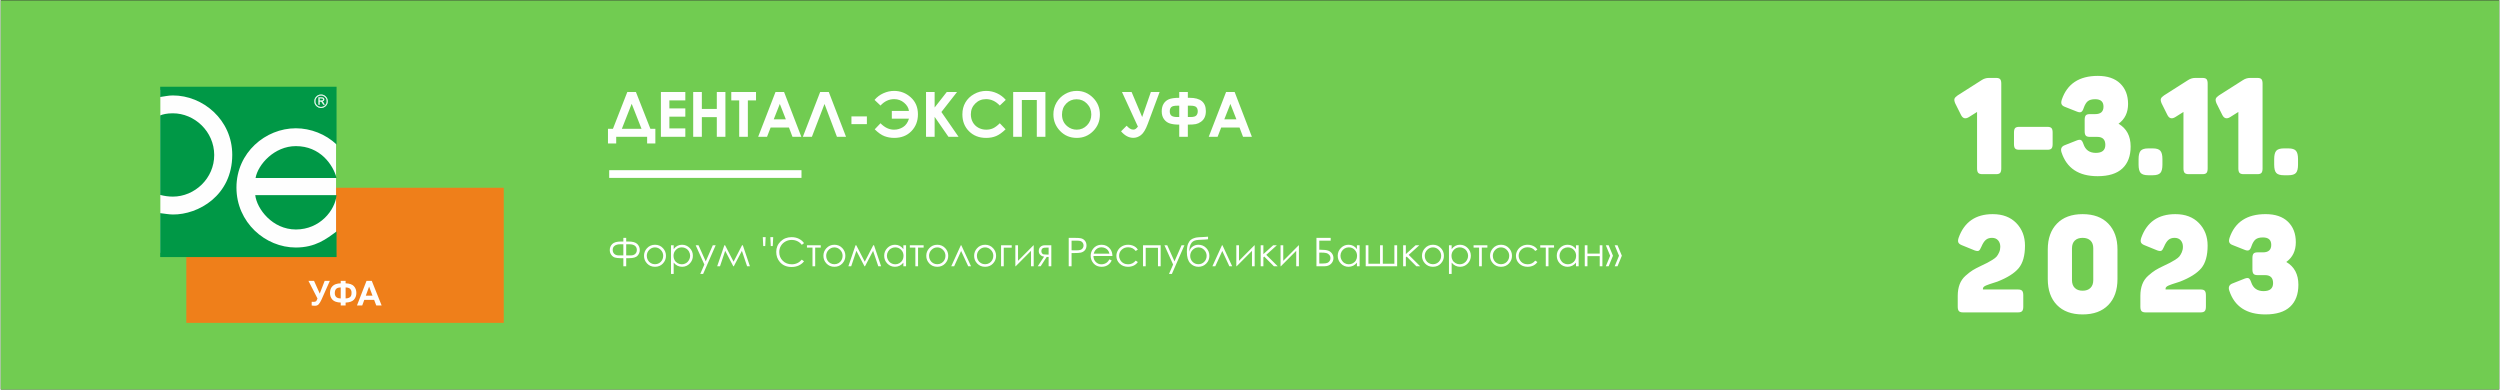 <?xml version="1.0" encoding="UTF-8"?> <!-- Creator: CorelDRAW --> <svg xmlns="http://www.w3.org/2000/svg" xmlns:xlink="http://www.w3.org/1999/xlink" xmlns:xodm="http://www.corel.com/coreldraw/odm/2003" xml:space="preserve" width="1919px" height="299px" style="shape-rendering:geometricPrecision; text-rendering:geometricPrecision; image-rendering:optimizeQuality; fill-rule:evenodd; clip-rule:evenodd" viewBox="0 0 1919 299.17"><rect x="0" y="0" width="1919" height="299.17" fill="#333333" stroke="none"/> <defs> <style type="text/css"> <![CDATA[ .str0 {stroke:#FEFEFE;stroke-width:0.26;stroke-miterlimit:22.926} .fil4 {fill:#009846} .fil0 {fill:#71CC51} .fil2 {fill:#EF7F1A} .fil3 {fill:#FEFEFE} .fil1 {fill:white} .fil5 {fill:#FEFEFE;fill-rule:nonzero} .fil6 {fill:white;fill-rule:nonzero} ]]> </style> </defs> <g id="Слой_x0020_1">  <polygon class="fil0" points="-0.03,0.31 1918.97,0.31 1918.97,299.48 -0.03,299.48 "></polygon> <polygon class="fil1" points="467.34,130.71 615.03,130.71 615.03,136.63 467.34,136.63 "></polygon> <polygon class="fil2" points="386.36,247.98 142.55,247.98 142.55,144.2 386.36,144.2 "></polygon> <polygon class="fil3" points="122.61,69.06 257.55,69.06 257.55,194.16 122.61,194.16 "></polygon> <path class="fil4" d="M195.48 149.86c1.26,10.63 13.22,26.39 31.21,26.39 18.52,0 30.11,-14.74 31.27,-26.39l-62.48 0 0 0 0 0zm0.25 -13.15c1.87,-10.43 14.48,-24.49 30.96,-24.49 18.52,0 28.49,14.06 31.27,24.49l-62.23 0 0 0 0 0zm-73.23 -48.07c1.96,-0.82 5.13,-1.62 9.68,-1.62 16.67,-0.02 31.76,13.97 31.8,32 0.05,17.92 -14.93,31.99 -31.8,31.99 -3.25,0 -6.74,-0.51 -9.68,-1.31l0 -61.06 0 0zm0 -14.15l0 -7.85 135.46 0 0 44.41c-8.27,-8.07 -20.04,-12.52 -31.27,-12.53 -23.24,-0.02 -45.64,18.65 -45.63,45.57 0.01,26.62 22.08,46.04 45.63,46.01 15.09,-0.02 23.52,-6.62 31.27,-12.38l0 19.69 -135.46 0 0 -33.71c3.23,0.34 6.43,1 9.68,1.04 19.54,0.19 45.57,-14.48 45.65,-45.72 0.05,-26.96 -22.5,-45.77 -45.65,-45.72 -3.55,0 -6.45,0.79 -9.68,1.19l0 0z"></path> <path class="fil3 str0" d="M251.07 77.76c0,1.39 -0.5,2.6 -1.47,3.56 -0.99,0.99 -2.17,1.49 -3.56,1.49 -1.38,0 -2.58,-0.5 -3.57,-1.49 -0.98,-0.96 -1.48,-2.16 -1.48,-3.56 0,-1.39 0.5,-2.58 1.48,-3.55 0.99,-0.99 2.19,-1.49 3.57,-1.49 1.39,0 2.57,0.5 3.56,1.49 0.97,0.97 1.47,2.16 1.47,3.55zm-0.57 0c0,-1.23 -0.42,-2.28 -1.29,-3.15 -0.89,-0.89 -1.94,-1.32 -3.18,-1.32 -1.24,0 -2.29,0.43 -3.16,1.32 -0.89,0.87 -1.31,1.92 -1.31,3.15 0,1.24 0.42,2.3 1.31,3.16 0.87,0.9 1.92,1.32 3.16,1.32 1.24,0 2.29,-0.42 3.18,-1.32 0.87,-0.86 1.29,-1.92 1.29,-3.16zm-6.35 -2.89l2.12 0c0.76,0 1.31,0.15 1.64,0.42 0.34,0.29 0.5,0.64 0.5,1.05 0,0.43 -0.17,0.81 -0.51,1.11 -0.25,0.21 -0.62,0.36 -1.11,0.43 0.23,0.11 0.38,0.19 0.46,0.27 0.1,0.09 0.24,0.25 0.43,0.51 0.17,0.26 0.33,0.48 0.42,0.66l0.57 0.98 -0.87 0 -0.54 -0.9c-0.4,-0.68 -0.72,-1.11 -0.92,-1.25 -0.21,-0.14 -0.55,-0.19 -1.02,-0.19l-0.45 0 0 2.34 -0.72 0 0 -5.42 0 -0.01 0 0zm0.72 0.57l0 1.9 0.67 0c0.78,0 1.26,-0.05 1.52,-0.11 0.18,-0.06 0.33,-0.15 0.45,-0.31 0.11,-0.17 0.16,-0.35 0.16,-0.51 0,-0.26 -0.09,-0.48 -0.28,-0.67 -0.21,-0.19 -0.69,-0.3 -1.51,-0.3l-1.01 0 0 0 0 0z"></path> <path class="fil5" d="M236.35 215.72l4.3 0 4.39 9.77 3.77 -9.77 3.98 0 -6.39 14.36c-0.7,1.54 -1.4,2.73 -2.12,3.55 -0.73,0.8 -1.65,1.21 -2.8,1.21 -1.12,0 -2,-0.08 -2.64,-0.22l0 -2.84c0.55,0.04 1.04,0.05 1.47,0.05 0.88,0 1.51,-0.16 1.9,-0.48 0.37,-0.33 0.74,-1.02 1.09,-2.09l-6.95 -13.54 0 0zm28.55 16.67l0 2.21 -3.75 0 0 -2.21c-3.01,-0.11 -5.14,-0.86 -6.38,-2.23 -1.25,-1.38 -1.87,-3.11 -1.87,-5.18 0,-2.18 0.65,-3.92 1.95,-5.24 1.29,-1.32 3.4,-2.04 6.3,-2.14l0 -1.88 3.75 0 0 1.88c2.99,0.1 5.12,0.84 6.37,2.2 1.25,1.37 1.88,3.1 1.88,5.19 0,2.08 -0.63,3.8 -1.87,5.18 -1.25,1.36 -3.37,2.11 -6.38,2.22l0 0zm0 -3.19c0.99,0 1.86,-0.17 2.57,-0.5 0.72,-0.34 1.23,-0.78 1.54,-1.35 0.31,-0.56 0.45,-1.39 0.45,-2.48 0,-2.72 -1.52,-4.09 -4.56,-4.09l0 8.42 0 0zm-3.75 0l0 -8.42c-1.6,0 -2.76,0.36 -3.48,1.07 -0.72,0.72 -1.08,1.8 -1.08,3.26 0,2.71 1.52,4.09 4.56,4.09zm31.41 5.4l-4.12 0 -1.64 -4.3 -7.56 0 -1.57 4.3 -4.05 0 7.33 -18.88 4.04 0 7.57 18.88zm-7 -7.49l-2.62 -6.99 -2.54 6.99 5.16 0z"></path> <path class="fil5" d="M481.25 70.67l6.62 0 11.1 28.25 3.82 0 0 11.25 -6.32 0 0 -5.12 -23.75 0 0 5.12 -6.32 0 0 -11.25 3.82 0 11.03 -28.25zm3.37 9.04l-7.55 19.21 15.1 0 -7.55 -19.21zm22.43 -9.04l18.76 0 0 6.42 -12.25 0 0 6.17 12.25 0 0 6.32 -12.25 0 0 9.05 12.25 0 0 6.42 -18.76 0 0 -34.38zm24.8 0l6.65 0 0 12.98 11.49 0 0 -12.98 6.61 0 0 34.38 -6.61 0 0 -15.08 -11.49 0 0 15.08 -6.65 0 0 -34.38zm29.26 0l19 0 0 6.46 -6.27 0 0 27.92 -6.65 0 0 -27.92 -6.08 0 0 -6.46zm33.96 0l6.59 0 13.23 34.38 -6.8 0 -2.68 -7.09 -14.09 0 -2.75 7.09 -6.81 0 13.31 -34.38zm3.31 9.14l-4.66 11.83 9.29 0 -4.63 -11.83zm43.87 25.24l-9.54 -25.2 -9.68 25.2 -6.94 0 13.28 -34.38 6.64 0 13.23 34.38 -6.99 0zm11.14 -15.66l11.87 0 0 5.94 -11.87 0 0 -5.94zm22.33 5.27l-4.44 4.66c2.68,2.65 5.19,4.41 7.53,5.28 2.34,0.87 4.81,1.31 7.42,1.31 5.47,0 9.88,-1.73 13.22,-5.18 3.34,-3.45 5.02,-7.76 5.02,-12.93 0,-5.39 -1.84,-9.73 -5.5,-13.04 -3.66,-3.3 -7.95,-4.95 -12.84,-4.95 -2.77,0 -5.5,0.6 -8.18,1.8 -2.69,1.2 -4.96,2.91 -6.81,5.12l4.58 4.33c3.03,-3.29 6.54,-4.93 10.51,-4.93 2.89,0 5.43,0.92 7.6,2.75 2.18,1.83 3.42,3.93 3.74,6.3l-13.16 0 0 5.98 13.16 0c-0.9,2.95 -2.4,5.09 -4.52,6.43 -2.11,1.33 -4.43,2 -6.93,2 -3.75,0 -7.22,-1.65 -10.4,-4.93zm34.96 -23.99l6.61 0 0 11.89 9.3 -11.89 7.9 0 -12.01 15.35 13.17 19.03 -7.76 0 -10.6 -15.32 0 15.32 -6.61 0 0 -34.38zm61.24 6.03l-4.58 4.36c-3.12,-3.29 -6.63,-4.93 -10.53,-4.93 -3.29,0 -6.06,1.12 -8.31,3.37 -2.26,2.24 -3.39,5 -3.39,8.29 0,2.29 0.51,4.32 1.5,6.09 1,1.78 2.41,3.18 4.23,4.19 1.83,1.02 3.86,1.52 6.09,1.52 1.9,0 3.64,-0.35 5.21,-1.06 1.58,-0.71 3.31,-2.01 5.2,-3.87l4.44 4.64c-2.54,2.48 -4.94,4.21 -7.2,5.16 -2.25,0.97 -4.84,1.45 -7.74,1.45 -5.34,0 -9.72,-1.69 -13.13,-5.09 -3.41,-3.38 -5.11,-7.73 -5.11,-13.02 0,-3.43 0.78,-6.47 2.33,-9.13 1.55,-2.67 3.77,-4.81 6.67,-6.43 2.88,-1.62 6,-2.43 9.34,-2.43 2.83,0 5.56,0.6 8.19,1.8 2.63,1.19 4.9,2.89 6.79,5.09zm5.69 -6.03l24.76 0 0 34.38 -6.61 0 0 -28.25 -11.49 0 0 28.25 -6.66 0 0 -34.38zm48.82 -0.86c4.86,0 9.04,1.76 12.54,5.28 3.5,3.52 5.25,7.81 5.25,12.87 0,5.02 -1.73,9.27 -5.18,12.74 -3.45,3.47 -7.64,5.21 -12.56,5.21 -5.16,0 -9.45,-1.79 -12.86,-5.36 -3.41,-3.56 -5.12,-7.8 -5.12,-12.71 0,-3.28 0.8,-6.3 2.39,-9.06 1.58,-2.75 3.77,-4.94 6.55,-6.55 2.78,-1.61 5.78,-2.42 8.99,-2.42zm-0.1 6.42c-3.16,0 -5.83,1.1 -7.98,3.31 -2.17,2.21 -3.24,5.02 -3.24,8.44 0,3.8 1.35,6.8 4.08,9.01 2.11,1.74 4.53,2.6 7.26,2.6 3.09,0 5.73,-1.13 7.9,-3.37 2.17,-2.24 3.26,-5 3.26,-8.29 0,-3.27 -1.09,-6.04 -3.29,-8.31 -2.18,-2.26 -4.85,-3.39 -7.99,-3.39zm47.08 21.03l-12.22 -26.59 7.38 0 8.11 19.21 6.67 -19.21 6.73 0 -9.16 24.63c-1.57,4.19 -3.29,7 -5.13,8.43 -1.85,1.42 -3.82,2.13 -5.91,2.13 -3.41,0 -6.55,-1.67 -9.41,-5l4.3 -4.31c1.71,1.99 3.4,2.99 5.07,2.99 0.74,0 1.36,-0.18 1.84,-0.53 0.49,-0.36 1.06,-0.94 1.73,-1.75zm38.35 -26.59l0 4.45 1.45 0c8.26,0 12.39,3.4 12.39,10.2 0,1.93 -0.33,3.57 -0.98,4.92 -0.64,1.34 -1.59,2.45 -2.85,3.33 -1.25,0.89 -2.54,1.46 -3.87,1.73 -1.34,0.27 -3.38,0.41 -6.14,0.41l0 9.34 -6.61 0 0 -9.34c-2.89,0 -5.26,-0.29 -7.11,-0.86 -1.86,-0.58 -3.37,-1.67 -4.56,-3.28 -1.19,-1.61 -1.78,-3.63 -1.78,-6.06 0,-2.29 0.48,-4.22 1.43,-5.79 0.96,-1.57 2.3,-2.73 4.04,-3.48 1.74,-0.74 4.41,-1.12 7.98,-1.12l0 -4.45 6.61 0zm-6.61 10.49l-1.52 0c-2.31,0 -3.84,0.36 -4.6,1.1 -0.77,0.74 -1.15,1.81 -1.15,3.22 0,1.65 0.46,2.8 1.39,3.44 0.94,0.63 2.3,0.95 4.1,0.95l1.78 0 0 -8.71zm6.61 0l0 8.71 2.15 0c2.21,0 3.67,-0.41 4.38,-1.23 0.72,-0.82 1.08,-1.89 1.08,-3.21 0,-1.35 -0.37,-2.4 -1.13,-3.15 -0.76,-0.75 -2.28,-1.12 -4.57,-1.12l-1.91 0zm29.36 -10.49l6.59 0 13.23 34.38 -6.8 0 -2.68 -7.09 -14.1 0 -2.74 7.09 -6.81 0 13.31 -34.38zm3.31 9.14l-4.66 11.83 9.29 0 -4.63 -11.83z"></path> <path class="fil6" d="M1532.56 59.85c1.5,0 2.54,0.33 3.1,0.99 0.56,0.66 0.85,1.79 0.85,3.39l0 65.16c0,1.59 -0.29,2.72 -0.85,3.38 -0.56,0.66 -1.6,0.99 -3.1,0.99l-10.61 0c-1.5,0 -2.55,-0.33 -3.15,-0.99 -0.59,-0.66 -0.89,-1.79 -0.89,-3.38l0 -43.41 -6.29 3.96c-2.69,1.66 -4.73,1.07 -6.1,-1.77l-4.42 -8.85c-0.63,-1.53 -0.8,-2.69 -0.52,-3.49 0.29,-0.8 1.08,-1.65 2.4,-2.55l18.31 -11.66c1.75,-1.18 3.63,-1.77 5.64,-1.77l5.63 0zm39.44 37.58c1.44,0 2.46,0.31 3.05,0.94 0.6,0.62 0.9,1.77 0.9,3.43l0 8.85c0,1.67 -0.3,2.81 -0.9,3.44 -0.59,0.62 -1.61,0.93 -3.05,0.93l-21.78 0c-1.44,0 -2.46,-0.31 -3.06,-0.93 -0.59,-0.63 -0.89,-1.77 -0.89,-3.44l0 -8.85c0,-1.66 0.3,-2.81 0.89,-3.43 0.6,-0.63 1.62,-0.94 3.06,-0.94l21.78 0zm55.83 -33.31c4.04,3.89 6.06,9.13 6.06,15.72 0,6.59 -2.44,11.66 -7.33,15.2 6.2,3.61 9.3,9.43 9.3,17.48 0,7.29 -2.11,12.91 -6.34,16.87 -4.22,3.95 -10.56,5.93 -19.01,5.93 -14.47,0 -23.7,-6.07 -27.71,-18.22 -0.94,-2.77 -0.09,-4.65 2.54,-5.62l9.2 -3.64c1.44,-0.56 2.5,-0.64 3.19,-0.26 0.69,0.38 1.32,1.4 1.88,3.07 1.5,4.51 4.67,6.77 9.49,6.77 4.88,0 7.32,-2.05 7.32,-6.15 0,-4.09 -2.07,-6.14 -6.2,-6.14l-5.72 0c-1.51,0 -2.54,-0.33 -3.1,-0.99 -0.57,-0.65 -0.85,-1.78 -0.85,-3.38l0 -8.64c0,-1.66 0.28,-2.83 0.85,-3.49 0.56,-0.65 1.59,-0.98 3.1,-0.98l4.13 0c4.25,0 6.38,-1.91 6.38,-5.73 0,-3.82 -2.13,-5.72 -6.38,-5.72 -2.51,0 -4.39,0.5 -5.64,1.51 -1.25,1 -2.31,2.75 -3.19,5.25 -0.5,1.6 -1.13,2.6 -1.88,3.02 -0.75,0.42 -1.81,0.35 -3.19,-0.21l-9.2 -3.64c-1.38,-0.49 -2.27,-1.16 -2.68,-2.03 -0.41,-0.87 -0.36,-2.06 0.14,-3.59 4.13,-12.15 13.37,-18.22 27.7,-18.22 7.39,0 13.1,1.95 17.14,5.83zm25.12 49.86c2.76,0 4.67,0.61 5.73,1.82 1.07,1.22 1.6,3.35 1.6,6.4l0 4.27c0,3.06 -0.53,5.17 -1.6,6.35 -1.06,1.18 -2.97,1.77 -5.73,1.77l-3.57 0c-2.81,0 -4.75,-0.59 -5.82,-1.77 -1.06,-1.18 -1.6,-3.29 -1.6,-6.35l0 -4.27c0,-3.05 0.54,-5.18 1.6,-6.4 1.07,-1.21 3.01,-1.82 5.82,-1.82l3.57 0zm38.13 -54.13c1.5,0 2.53,0.33 3.1,0.99 0.56,0.66 0.84,1.79 0.84,3.39l0 65.16c0,1.59 -0.28,2.72 -0.84,3.38 -0.57,0.66 -1.6,0.99 -3.1,0.99l-10.61 0c-1.51,0 -2.55,-0.33 -3.15,-0.99 -0.59,-0.66 -0.89,-1.79 -0.89,-3.38l0 -43.41 -6.29 3.96c-2.69,1.66 -4.73,1.07 -6.11,-1.77l-4.41 -8.85c-0.63,-1.53 -0.8,-2.69 -0.52,-3.49 0.28,-0.8 1.08,-1.65 2.4,-2.55l18.31 -11.66c1.75,-1.18 3.63,-1.77 5.63,-1.77l5.64 0zm42.16 0c1.51,0 2.54,0.33 3.1,0.99 0.57,0.66 0.85,1.79 0.85,3.39l0 65.16c0,1.59 -0.28,2.72 -0.85,3.38 -0.56,0.66 -1.59,0.99 -3.1,0.99l-10.61 0c-1.5,0 -2.55,-0.33 -3.14,-0.99 -0.6,-0.66 -0.9,-1.79 -0.9,-3.38l0 -43.41 -6.29 3.96c-2.69,1.66 -4.72,1.07 -6.1,-1.77l-4.42 -8.85c-0.62,-1.53 -0.79,-2.69 -0.51,-3.49 0.28,-0.8 1.08,-1.65 2.39,-2.55l18.31 -11.66c1.76,-1.18 3.64,-1.77 5.64,-1.77l5.63 0zm23.86 54.13c2.75,0 4.66,0.61 5.72,1.82 1.07,1.22 1.6,3.35 1.6,6.4l0 4.27c0,3.06 -0.53,5.17 -1.6,6.35 -1.06,1.18 -2.97,1.77 -5.72,1.77l-3.57 0c-2.82,0 -4.76,-0.59 -5.82,-1.77 -1.07,-1.18 -1.6,-3.29 -1.6,-6.35l0 -4.27c0,-3.05 0.53,-5.18 1.6,-6.4 1.06,-1.21 3,-1.82 5.82,-1.82l3.57 0zm-253.37 68.7c4.32,-12.14 13.05,-18.21 26.2,-18.21 7.64,0 13.68,2.29 18.13,6.87 4.44,4.58 6.66,10.34 6.66,17.28 0,7.7 -1.62,13.49 -4.88,17.38 -3.26,3.88 -8.7,7.32 -16.34,10.3 -0.81,0.28 -1.83,0.61 -3.05,0.99 -1.22,0.38 -2.24,0.71 -3.05,0.99 -0.82,0.28 -1.65,0.59 -2.49,0.94 -0.85,0.35 -1.47,0.73 -1.88,1.14 -0.41,0.42 -0.61,0.87 -0.61,1.36l0 0.62 26.95 0c1.5,0 2.55,0.33 3.15,0.99 0.59,0.66 0.89,1.82 0.89,3.49l0 8.74c0,1.6 -0.3,2.72 -0.89,3.38 -0.6,0.66 -1.65,0.99 -3.15,0.99l-42.26 0c-1.5,0 -2.55,-0.33 -3.14,-0.99 -0.6,-0.66 -0.9,-1.78 -0.9,-3.38l0 -8.33c0,-3.33 0.49,-6.28 1.46,-8.84 0.97,-2.57 2.49,-4.78 4.55,-6.61 2.07,-1.84 3.92,-3.27 5.54,-4.27 1.63,-1.01 3.85,-2.17 6.67,-3.49 2.19,-1.04 3.7,-1.77 4.51,-2.19 0.81,-0.41 2.05,-1.12 3.71,-2.13 1.66,-1.01 2.82,-1.91 3.47,-2.71 0.66,-0.79 1.29,-1.85 1.88,-3.17 0.6,-1.32 0.89,-2.74 0.89,-4.27 0,-2.01 -0.56,-3.66 -1.69,-4.94 -1.12,-1.29 -2.69,-1.93 -4.69,-1.93 -1.94,0 -3.52,0.52 -4.74,1.56 -1.23,1.04 -2.37,2.81 -3.43,5.31 -0.69,1.67 -1.35,2.67 -1.97,3.02 -0.63,0.35 -1.66,0.28 -3.1,-0.21l-9.96 -4.06c-1.38,-0.55 -2.25,-1.25 -2.63,-2.08 -0.37,-0.83 -0.31,-2.01 0.19,-3.54zm68.49 8.85c0,-8.33 2.35,-14.92 7.04,-19.78 4.7,-4.86 11.27,-7.28 19.73,-7.28 8.45,0 15.02,2.42 19.72,7.28 4.69,4.86 7.04,11.45 7.04,19.78l0 22.8c0,8.46 -2.35,15.11 -7.04,19.93 -4.7,4.82 -11.27,7.23 -19.72,7.23 -8.46,0 -15.03,-2.41 -19.73,-7.23 -4.69,-4.82 -7.04,-11.47 -7.04,-19.93l0 -22.8zm34.94 -0.83c0,-2.57 -0.72,-4.55 -2.16,-5.94 -1.44,-1.38 -3.45,-2.08 -6.01,-2.08 -2.57,0 -4.57,0.7 -6.01,2.08 -1.44,1.39 -2.17,3.37 -2.17,5.94l0 24.46c0,2.57 0.73,4.56 2.17,5.98 1.44,1.43 3.44,2.14 6.01,2.14 2.56,0 4.57,-0.71 6.01,-2.14 1.44,-1.42 2.16,-3.41 2.16,-5.98l0 -24.46zm36.84 -8.02c4.32,-12.14 13.05,-18.21 26.2,-18.21 7.64,0 13.68,2.29 18.12,6.87 4.45,4.58 6.67,10.34 6.67,17.28 0,7.7 -1.63,13.49 -4.88,17.38 -3.26,3.88 -8.7,7.32 -16.34,10.3 -0.82,0.28 -1.83,0.61 -3.05,0.99 -1.23,0.38 -2.24,0.71 -3.06,0.99 -0.81,0.28 -1.64,0.59 -2.48,0.94 -0.85,0.35 -1.48,0.73 -1.88,1.14 -0.41,0.42 -0.61,0.87 -0.61,1.36l0 0.62 26.95 0c1.5,0 2.55,0.33 3.14,0.99 0.6,0.66 0.9,1.82 0.9,3.49l0 8.74c0,1.6 -0.3,2.72 -0.9,3.38 -0.59,0.66 -1.64,0.99 -3.14,0.99l-42.26 0c-1.5,0 -2.55,-0.33 -3.15,-0.99 -0.59,-0.66 -0.89,-1.78 -0.89,-3.38l0 -8.33c0,-3.33 0.49,-6.28 1.46,-8.84 0.97,-2.57 2.49,-4.78 4.55,-6.61 2.07,-1.84 3.91,-3.27 5.54,-4.27 1.63,-1.01 3.85,-2.17 6.67,-3.49 2.19,-1.04 3.69,-1.77 4.51,-2.19 0.81,-0.41 2.05,-1.12 3.71,-2.13 1.66,-1.01 2.81,-1.91 3.47,-2.71 0.66,-0.79 1.28,-1.85 1.88,-3.17 0.59,-1.32 0.89,-2.74 0.89,-4.27 0,-2.01 -0.56,-3.66 -1.69,-4.94 -1.13,-1.29 -2.69,-1.93 -4.69,-1.93 -1.95,0 -3.53,0.52 -4.75,1.56 -1.22,1.04 -2.36,2.81 -3.42,5.31 -0.69,1.67 -1.35,2.67 -1.98,3.02 -0.62,0.35 -1.66,0.28 -3.1,-0.21l-9.95 -4.06c-1.38,-0.55 -2.25,-1.25 -2.63,-2.08 -0.38,-0.83 -0.31,-2.01 0.19,-3.54zm112.67 -12.39c4.04,3.89 6.06,9.13 6.06,15.72 0,6.6 -2.44,11.66 -7.32,15.2 6.19,3.61 9.29,9.44 9.29,17.49 0,7.28 -2.11,12.9 -6.34,16.86 -4.22,3.96 -10.56,5.93 -19.01,5.93 -14.47,0 -23.7,-6.07 -27.71,-18.21 -0.94,-2.78 -0.09,-4.65 2.54,-5.62l9.2 -3.65c1.44,-0.55 2.51,-0.64 3.19,-0.26 0.69,0.38 1.32,1.41 1.88,3.07 1.51,4.51 4.67,6.77 9.49,6.77 4.88,0 7.32,-2.05 7.32,-6.14 0,-4.1 -2.06,-6.14 -6.2,-6.14l-5.72 0c-1.51,0 -2.54,-0.33 -3.1,-0.99 -0.57,-0.66 -0.85,-1.79 -0.85,-3.38l0 -8.64c0,-1.67 0.28,-2.83 0.85,-3.49 0.56,-0.66 1.59,-0.99 3.1,-0.99l4.13 0c4.26,0 6.38,-1.91 6.38,-5.73 0,-3.81 -2.12,-5.72 -6.38,-5.72 -2.51,0 -4.38,0.5 -5.64,1.51 -1.25,1.01 -2.31,2.76 -3.19,5.26 -0.5,1.59 -1.13,2.6 -1.88,3.01 -0.75,0.42 -1.81,0.35 -3.19,-0.2l-9.2 -3.65c-1.38,-0.48 -2.27,-1.16 -2.68,-2.03 -0.41,-0.86 -0.36,-2.06 0.14,-3.59 4.13,-12.14 13.37,-18.21 27.7,-18.21 7.39,0 13.1,1.94 17.14,5.82z"></path> <path class="fil6" d="M478.21 182.69l2.19 0 0 2.8 1.67 0c3.28,0 5.56,0.63 6.84,1.92 1.27,1.28 1.91,2.82 1.91,4.61 0,1.63 -0.56,3.08 -1.68,4.35 -1.13,1.27 -3.25,1.91 -6.39,1.91l-2.35 0 0 6.23 -2.19 0 0 -6.23 -2.35 0c-1.65,0 -3.03,-0.16 -4.12,-0.48 -1.08,-0.32 -2.02,-1.01 -2.79,-2.07 -0.78,-1.05 -1.17,-2.29 -1.17,-3.71 0,-1.78 0.64,-3.32 1.9,-4.6 1.27,-1.29 3.55,-1.93 6.87,-1.93l1.66 0 0 -2.8zm2.19 4.92l0 8.54 2.3 0 1.17 0.02c1.52,0 2.69,-0.4 3.49,-1.19 0.81,-0.79 1.21,-1.79 1.21,-3 0,-1.32 -0.47,-2.39 -1.42,-3.18 -0.95,-0.79 -2.39,-1.19 -4.31,-1.19l-2.44 0zm-2.19 0l-2.45 0c-1.79,0 -3.19,0.38 -4.21,1.13 -1.01,0.76 -1.52,1.83 -1.52,3.23 0,1.21 0.4,2.2 1.2,3 0.8,0.8 2,1.2 3.59,1.2l1.1 -0.02 2.29 0 0 -8.54zm24.31 0.37c2.49,0 4.56,0.89 6.19,2.69 1.49,1.64 2.24,3.58 2.24,5.82 0,2.25 -0.79,4.21 -2.37,5.89 -1.57,1.69 -3.59,2.53 -6.06,2.53 -2.48,0 -4.51,-0.84 -6.08,-2.53 -1.58,-1.68 -2.36,-3.64 -2.36,-5.89 0,-2.23 0.74,-4.17 2.23,-5.8 1.64,-1.81 3.71,-2.71 6.21,-2.71zm-0.01 2.03c-1.73,0 -3.21,0.64 -4.45,1.91 -1.24,1.27 -1.85,2.81 -1.85,4.61 0,1.16 0.28,2.25 0.84,3.26 0.57,1 1.33,1.77 2.3,2.32 0.95,0.55 2.01,0.82 3.16,0.82 1.15,0 2.21,-0.27 3.17,-0.82 0.96,-0.55 1.72,-1.32 2.29,-2.32 0.56,-1.01 0.85,-2.1 0.85,-3.26 0,-1.8 -0.63,-3.34 -1.87,-4.61 -1.24,-1.27 -2.72,-1.91 -4.44,-1.91zm12.29 -1.64l2.07 0 0 2.97c0.82,-1.13 1.76,-1.97 2.83,-2.53 1.07,-0.55 2.26,-0.83 3.57,-0.83 2.3,0 4.26,0.82 5.89,2.47 1.63,1.65 2.45,3.63 2.45,5.95 0,2.37 -0.81,4.37 -2.43,6.03 -1.62,1.65 -3.57,2.48 -5.85,2.48 -1.28,0 -2.46,-0.27 -3.54,-0.8 -1.08,-0.54 -2.05,-1.34 -2.92,-2.39l0 8.69 -2.07 0 0 -22.04zm8.32 1.61c-1.8,0 -3.31,0.63 -4.53,1.88 -1.23,1.25 -1.85,2.8 -1.85,4.66 0,1.22 0.28,2.32 0.83,3.3 0.54,0.97 1.33,1.74 2.35,2.32 1.02,0.57 2.1,0.85 3.23,0.85 1.11,0 2.16,-0.29 3.14,-0.86 0.99,-0.58 1.77,-1.38 2.35,-2.42 0.58,-1.03 0.87,-2.11 0.87,-3.24 0,-1.15 -0.29,-2.23 -0.87,-3.25 -0.57,-1.03 -1.35,-1.82 -2.33,-2.38 -0.97,-0.57 -2.04,-0.86 -3.19,-0.86zm10.65 -1.61l2.16 0 5.56 12.38 5.41 -12.38 2.22 0 -9.64 22.04 -2.21 0 3.16 -7.23 -6.66 -14.81zm35.6 0l0.6 0 5.45 16.14 -2.17 0 -3.99 -11.85 -6.22 11.85 -0.39 0 -6.22 -11.9 -3.99 11.9 -2.17 0 5.51 -16.14 0.56 0 6.52 12.63 6.51 -12.63zm23.59 0.64l-1.52 0 -0.33 -6.87 2.19 0 -0.34 6.87zm-5.79 0l-1.54 0 -0.32 -6.87 2.19 0 -0.33 6.87zm29.81 -2.29l-1.72 1.32c-0.95,-1.24 -2.09,-2.17 -3.42,-2.81 -1.33,-0.64 -2.79,-0.96 -4.38,-0.96 -1.74,0 -3.35,0.42 -4.84,1.26 -1.48,0.83 -2.63,1.96 -3.44,3.37 -0.82,1.4 -1.23,2.99 -1.23,4.75 0,2.67 0.91,4.89 2.74,6.67 1.82,1.78 4.12,2.67 6.9,2.67 3.06,0 5.61,-1.19 7.67,-3.58l1.72 1.3c-1.09,1.39 -2.45,2.46 -4.07,3.21 -1.63,0.76 -3.45,1.14 -5.45,1.14 -3.82,0 -6.84,-1.27 -9.04,-3.82 -1.85,-2.14 -2.78,-4.73 -2.78,-7.77 0,-3.19 1.12,-5.88 3.36,-8.05 2.25,-2.19 5.05,-3.28 8.42,-3.28 2.04,0 3.88,0.4 5.52,1.2 1.64,0.81 2.99,1.93 4.04,3.38zm2.25 1.65l10.6 0 0 1.8 -4.28 0 0 14.34 -2.07 0 0 -14.34 -4.25 0 0 -1.8zm21.08 -0.39c2.49,0 4.55,0.89 6.19,2.69 1.49,1.64 2.23,3.58 2.23,5.82 0,2.25 -0.78,4.21 -2.36,5.89 -1.57,1.69 -3.59,2.53 -6.06,2.53 -2.48,0 -4.51,-0.84 -6.08,-2.53 -1.58,-1.68 -2.36,-3.64 -2.36,-5.89 0,-2.23 0.74,-4.17 2.23,-5.8 1.64,-1.81 3.71,-2.71 6.21,-2.71zm-0.01 2.03c-1.73,0 -3.21,0.64 -4.45,1.91 -1.24,1.27 -1.86,2.81 -1.86,4.61 0,1.16 0.29,2.25 0.85,3.26 0.57,1 1.33,1.77 2.29,2.32 0.96,0.55 2.02,0.82 3.17,0.82 1.15,0 2.21,-0.27 3.17,-0.82 0.96,-0.55 1.72,-1.32 2.29,-2.32 0.56,-1.01 0.85,-2.1 0.85,-3.26 0,-1.8 -0.63,-3.34 -1.87,-4.61 -1.24,-1.27 -2.72,-1.91 -4.44,-1.91zm29.83 -1.64l0.6 0 5.45 16.14 -2.17 0 -3.99 -11.85 -6.22 11.85 -0.39 0 -6.22 -11.9 -3.99 11.9 -2.17 0 5.51 -16.14 0.56 0 6.52 12.63 6.51 -12.63zm25.21 0l0 16.14 -2.06 0 0 -2.77c-0.87,1.05 -1.85,1.85 -2.93,2.38 -1.08,0.52 -2.26,0.79 -3.55,0.79 -2.28,0 -4.23,-0.83 -5.84,-2.48 -1.62,-1.66 -2.42,-3.66 -2.42,-6.03 0,-2.32 0.81,-4.3 2.44,-5.95 1.63,-1.65 3.59,-2.47 5.88,-2.47 1.33,0 2.52,0.28 3.6,0.83 1.06,0.56 2.01,1.4 2.82,2.53l0 -2.97 2.06 0zm-8.31 1.61c-1.16,0 -2.23,0.29 -3.2,0.86 -0.98,0.56 -1.75,1.35 -2.33,2.38 -0.58,1.02 -0.87,2.1 -0.87,3.25 0,1.13 0.29,2.21 0.88,3.24 0.58,1.04 1.36,1.84 2.34,2.42 0.98,0.57 2.04,0.86 3.16,0.86 1.13,0 2.21,-0.28 3.22,-0.85 1.02,-0.58 1.8,-1.35 2.35,-2.32 0.55,-0.98 0.82,-2.08 0.82,-3.3 0,-1.86 -0.61,-3.41 -1.84,-4.66 -1.23,-1.25 -2.74,-1.88 -4.53,-1.88zm11.21 -1.61l10.6 0 0 1.8 -4.28 0 0 14.34 -2.07 0 0 -14.34 -4.25 0 0 -1.8zm21.08 -0.39c2.49,0 4.55,0.89 6.19,2.69 1.49,1.64 2.23,3.58 2.23,5.82 0,2.25 -0.78,4.21 -2.36,5.89 -1.57,1.69 -3.59,2.53 -6.06,2.53 -2.48,0 -4.51,-0.84 -6.08,-2.53 -1.58,-1.68 -2.37,-3.64 -2.37,-5.89 0,-2.23 0.75,-4.17 2.24,-5.8 1.63,-1.81 3.71,-2.71 6.21,-2.71zm-0.01 2.03c-1.73,0 -3.21,0.64 -4.45,1.91 -1.24,1.27 -1.86,2.81 -1.86,4.61 0,1.16 0.29,2.25 0.85,3.26 0.57,1 1.33,1.77 2.29,2.32 0.96,0.55 2.02,0.82 3.17,0.82 1.15,0 2.21,-0.27 3.16,-0.82 0.97,-0.55 1.73,-1.32 2.3,-2.32 0.56,-1.01 0.84,-2.1 0.84,-3.26 0,-1.8 -0.62,-3.34 -1.86,-4.61 -1.25,-1.27 -2.72,-1.91 -4.44,-1.91zm25.94 14.5l-2.17 0 -5.45 -11.77 -5.36 11.77 -2.23 0 7.37 -16.14 0.37 0 7.47 16.14zm10.81 -16.53c2.49,0 4.56,0.89 6.19,2.69 1.49,1.64 2.24,3.58 2.24,5.82 0,2.25 -0.79,4.21 -2.36,5.89 -1.57,1.69 -3.6,2.53 -6.07,2.53 -2.48,0 -4.51,-0.84 -6.08,-2.53 -1.58,-1.68 -2.36,-3.64 -2.36,-5.89 0,-2.23 0.74,-4.17 2.23,-5.8 1.64,-1.81 3.71,-2.71 6.21,-2.71zm-0.01 2.03c-1.72,0 -3.2,0.64 -4.45,1.91 -1.24,1.27 -1.85,2.81 -1.85,4.61 0,1.16 0.28,2.25 0.84,3.26 0.57,1 1.33,1.77 2.3,2.32 0.95,0.55 2.01,0.82 3.16,0.82 1.15,0 2.21,-0.27 3.17,-0.82 0.96,-0.55 1.73,-1.32 2.29,-2.32 0.57,-1.01 0.85,-2.1 0.85,-3.26 0,-1.8 -0.62,-3.34 -1.87,-4.61 -1.24,-1.27 -2.72,-1.91 -4.44,-1.91zm14.33 0.19l0 14.31 -2.07 0 0 -16.14 8.18 0 0 1.83 -6.11 0zm10.96 -1.83l0 11.96 11.88 -11.96 0.16 0 0 16.14 -2.07 0 0 -11.86 -11.78 11.86 -0.25 0 0 -16.14 2.06 0zm23.5 8.94l-1.48 0 -4.64 7.2 -2.24 0 4.87 -7.41c-1.21,-0.15 -2.19,-0.61 -2.95,-1.38 -0.75,-0.76 -1.13,-1.72 -1.13,-2.86 0,-1.42 0.44,-2.53 1.31,-3.31 0.86,-0.79 2,-1.18 3.4,-1.18l4.93 0 0 16.14 -2.07 0 0 -7.2zm0 -7.14l-1.38 0c-1.33,0 -2.22,0.08 -2.69,0.25 -0.45,0.17 -0.82,0.46 -1.09,0.87 -0.26,0.41 -0.4,0.96 -0.4,1.65 0,0.66 0.17,1.2 0.52,1.63 0.35,0.43 0.74,0.7 1.17,0.8 0.43,0.09 1.26,0.15 2.49,0.15l1.38 0 0 -5.35zm15.43 -7.48l4.35 0c2.49,0 4.18,0.11 5.05,0.32 1.25,0.31 2.27,0.94 3.06,1.9 0.79,0.95 1.19,2.15 1.19,3.6 0,1.45 -0.39,2.64 -1.16,3.59 -0.77,0.94 -1.84,1.58 -3.19,1.91 -0.99,0.23 -2.84,0.35 -5.55,0.35l-1.56 0 0 10.15 -2.19 0 0 -21.82zm2.19 2.13l0 7.41 3.7 0.05c1.49,0 2.59,-0.14 3.28,-0.41 0.69,-0.27 1.24,-0.71 1.64,-1.32 0.39,-0.61 0.59,-1.29 0.59,-2.04 0,-0.73 -0.2,-1.4 -0.59,-2.01 -0.4,-0.61 -0.93,-1.04 -1.57,-1.3 -0.65,-0.26 -1.71,-0.38 -3.19,-0.38l-3.86 0zm29.09 14.34l1.75 0.92c-0.58,1.12 -1.24,2.03 -1.99,2.72 -0.76,0.68 -1.6,1.21 -2.55,1.57 -0.94,0.36 -2.01,0.54 -3.2,0.54 -2.64,0 -4.7,-0.86 -6.19,-2.59 -1.49,-1.72 -2.24,-3.66 -2.24,-5.83 0,-2.04 0.64,-3.87 1.9,-5.46 1.59,-2.03 3.74,-3.05 6.42,-3.05 2.76,0 4.96,1.04 6.61,3.12 1.17,1.47 1.77,3.31 1.79,5.51l-14.59 0c0.04,1.87 0.64,3.4 1.8,4.59 1.17,1.19 2.61,1.79 4.31,1.79 0.83,0 1.64,-0.14 2.42,-0.42 0.78,-0.29 1.44,-0.66 1.99,-1.13 0.54,-0.47 1.14,-1.23 1.77,-2.28zm0.02 -4.34c-0.28,-1.11 -0.68,-1.99 -1.22,-2.66 -0.53,-0.66 -1.24,-1.19 -2.11,-1.6 -0.88,-0.4 -1.8,-0.61 -2.76,-0.61 -1.6,0 -2.97,0.51 -4.11,1.53 -0.84,0.74 -1.47,1.85 -1.9,3.34l12.1 0zm21.79 -3.09l-1.65 1.02c-1.43,-1.88 -3.38,-2.83 -5.85,-2.83 -1.98,0 -3.62,0.64 -4.92,1.9 -1.31,1.26 -1.96,2.79 -1.96,4.59 0,1.18 0.3,2.28 0.9,3.31 0.6,1.04 1.43,1.84 2.47,2.42 1.05,0.57 2.22,0.85 3.52,0.85 2.39,0 4.33,-0.94 5.84,-2.82l1.65 1.08c-0.78,1.16 -1.82,2.06 -3.12,2.7 -1.31,0.64 -2.79,0.96 -4.46,0.96 -2.56,0 -4.68,-0.81 -6.37,-2.43 -1.69,-1.62 -2.53,-3.59 -2.53,-5.91 0,-1.55 0.4,-3 1.19,-4.34 0.78,-1.33 1.87,-2.38 3.25,-3.13 1.38,-0.75 2.92,-1.12 4.62,-1.12 1.08,0 2.11,0.16 3.11,0.48 0.99,0.33 1.84,0.75 2.53,1.28 0.7,0.52 1.29,1.18 1.78,1.99zm3.98 -3.36l13.55 0 0 16.14 -2.06 0 0 -14.19 -9.43 0 0 14.19 -2.06 0 0 -16.14zm16.44 0l2.16 0 5.57 12.38 5.41 -12.38 2.21 0 -9.63 22.04 -2.22 0 3.17 -7.23 -6.67 -14.81zm33.5 -6.59l0 1.97c-0.99,0.18 -2.69,0.3 -5.1,0.37 -1.74,0.06 -3.09,0.18 -4.04,0.35 -0.94,0.18 -1.77,0.5 -2.47,1 -0.7,0.49 -1.3,1.24 -1.78,2.23 -0.48,1 -0.78,2.12 -0.9,3.35l-0.21 2.29c0.57,-1.86 1.5,-3.21 2.8,-4.07 1.29,-0.86 2.73,-1.29 4.3,-1.29 2.4,0 4.41,0.84 6.02,2.52 1.61,1.67 2.41,3.67 2.41,5.99 0,2.3 -0.8,4.27 -2.41,5.93 -1.6,1.66 -3.61,2.49 -6.02,2.49 -2.48,0 -4.57,-0.93 -6.28,-2.76 -1.72,-1.84 -2.58,-4.74 -2.58,-8.7 0,-2.75 0.32,-4.84 0.94,-6.26 0.64,-1.42 1.36,-2.44 2.17,-3.06 0.81,-0.62 1.87,-1.12 3.15,-1.47 1.29,-0.36 3.71,-0.58 7.25,-0.67 1.09,-0.03 2.01,-0.1 2.75,-0.21zm-1.09 14.75c0,-1.78 -0.63,-3.31 -1.88,-4.6 -1.24,-1.28 -2.72,-1.92 -4.43,-1.92 -1.71,0 -3.19,0.65 -4.43,1.93 -1.25,1.29 -1.88,2.82 -1.88,4.6 0,1.77 0.61,3.28 1.81,4.53 1.2,1.24 2.7,1.86 4.5,1.86 1.79,0 3.3,-0.62 4.5,-1.87 1.2,-1.24 1.81,-2.75 1.81,-4.53zm19.64 7.98l-2.17 0 -5.45 -11.77 -5.37 11.77 -2.22 0 7.37 -16.14 0.37 0 7.47 16.14zm5.22 -16.14l0 11.96 11.88 -11.96 0.16 0 0 16.14 -2.07 0 0 -11.86 -11.78 11.86 -0.25 0 0 -16.14 2.06 0zm16.66 0l2.07 0 0 6.8 7.52 -6.8 2.84 0 -8.16 7.37 8.82 8.77 -2.94 0 -7.43 -7.46 -0.65 0.58 0 6.88 -2.07 0 0 -16.14zm17.33 0l0 11.96 11.87 -11.96 0.16 0 0 16.14 -2.06 0 0 -11.86 -11.79 11.86 -0.25 0 0 -16.14 2.07 0zm25.5 16.14l0 -21.82 10.94 0 0 2.13 -8.76 0 0 6.99 1.02 0c2.71,0 4.68,0.24 5.91,0.72 1.23,0.48 2.19,1.23 2.9,2.27 0.7,1.03 1.05,2.18 1.05,3.45 0,1.66 -0.62,3.12 -1.86,4.38 -1.25,1.25 -2.99,1.88 -5.21,1.88l-5.99 0zm2.18 -10.51l0 8.38 2.67 0c1.59,0 2.75,-0.15 3.48,-0.46 0.74,-0.32 1.33,-0.8 1.77,-1.45 0.44,-0.65 0.65,-1.37 0.65,-2.17 0,-1.02 -0.3,-1.87 -0.92,-2.58 -0.63,-0.7 -1.4,-1.17 -2.32,-1.39 -0.92,-0.22 -2.3,-0.33 -4.12,-0.33l-1.21 0zm30.97 -5.63l0 16.14 -2.07 0 0 -2.77c-0.87,1.05 -1.84,1.85 -2.93,2.38 -1.07,0.52 -2.26,0.79 -3.54,0.79 -2.28,0 -4.23,-0.83 -5.85,-2.48 -1.61,-1.66 -2.42,-3.66 -2.42,-6.03 0,-2.32 0.82,-4.3 2.45,-5.95 1.62,-1.65 3.58,-2.47 5.88,-2.47 1.32,0 2.52,0.28 3.59,0.83 1.07,0.56 2.01,1.4 2.82,2.53l0 -2.97 2.07 0zm-8.32 1.61c-1.15,0 -2.22,0.29 -3.2,0.86 -0.97,0.56 -1.75,1.35 -2.33,2.38 -0.57,1.02 -0.86,2.1 -0.86,3.25 0,1.13 0.29,2.21 0.87,3.24 0.58,1.04 1.36,1.84 2.34,2.42 0.99,0.57 2.04,0.86 3.17,0.86 1.13,0 2.2,-0.28 3.22,-0.85 1.02,-0.58 1.8,-1.35 2.34,-2.32 0.55,-0.98 0.82,-2.08 0.82,-3.3 0,-1.86 -0.61,-3.41 -1.84,-4.66 -1.23,-1.25 -2.74,-1.88 -4.53,-1.88zm37.14 14.53l-24.14 0 0 -16.14 2.07 0 0 14.2 8.94 0 0 -14.2 2.12 0 0 14.2 8.88 0 0 -14.2 2.13 0 0 16.14zm4.61 -16.14l2.07 0 0 6.8 7.51 -6.8 2.85 0 -8.16 7.37 8.81 8.77 -2.93 0 -7.43 -7.46 -0.65 0.58 0 6.88 -2.07 0 0 -16.14zm22.91 -0.39c2.49,0 4.55,0.89 6.19,2.69 1.49,1.64 2.23,3.58 2.23,5.82 0,2.25 -0.78,4.21 -2.36,5.89 -1.57,1.69 -3.59,2.53 -6.06,2.53 -2.48,0 -4.51,-0.84 -6.08,-2.53 -1.58,-1.68 -2.36,-3.64 -2.36,-5.89 0,-2.23 0.74,-4.17 2.23,-5.8 1.64,-1.81 3.71,-2.71 6.21,-2.71zm-0.01 2.03c-1.73,0 -3.21,0.64 -4.45,1.91 -1.24,1.27 -1.86,2.81 -1.86,4.61 0,1.16 0.29,2.25 0.85,3.26 0.57,1 1.33,1.77 2.29,2.32 0.96,0.55 2.02,0.82 3.17,0.82 1.15,0 2.21,-0.27 3.17,-0.82 0.96,-0.55 1.72,-1.32 2.29,-2.32 0.56,-1.01 0.85,-2.1 0.85,-3.26 0,-1.8 -0.63,-3.34 -1.87,-4.61 -1.24,-1.27 -2.72,-1.91 -4.44,-1.91zm12.29 -1.64l2.07 0 0 2.97c0.82,-1.13 1.76,-1.97 2.83,-2.53 1.07,-0.55 2.26,-0.83 3.57,-0.83 2.3,0 4.26,0.82 5.89,2.47 1.63,1.65 2.45,3.63 2.45,5.95 0,2.37 -0.81,4.37 -2.43,6.03 -1.62,1.65 -3.57,2.48 -5.85,2.48 -1.28,0 -2.46,-0.27 -3.54,-0.8 -1.08,-0.54 -2.05,-1.34 -2.92,-2.39l0 8.69 -2.07 0 0 -22.04zm8.32 1.61c-1.8,0 -3.31,0.63 -4.53,1.88 -1.23,1.25 -1.85,2.8 -1.85,4.66 0,1.22 0.28,2.32 0.82,3.3 0.55,0.97 1.34,1.74 2.35,2.32 1.03,0.57 2.11,0.85 3.24,0.85 1.11,0 2.16,-0.29 3.14,-0.86 0.98,-0.58 1.76,-1.38 2.35,-2.42 0.58,-1.03 0.87,-2.11 0.87,-3.24 0,-1.15 -0.29,-2.23 -0.87,-3.25 -0.57,-1.03 -1.35,-1.82 -2.33,-2.38 -0.97,-0.57 -2.04,-0.86 -3.19,-0.86zm10.59 -1.61l10.6 0 0 1.8 -4.28 0 0 14.34 -2.07 0 0 -14.34 -4.25 0 0 -1.8zm21.08 -0.39c2.49,0 4.55,0.89 6.19,2.69 1.49,1.64 2.23,3.58 2.23,5.82 0,2.25 -0.78,4.21 -2.36,5.89 -1.57,1.69 -3.59,2.53 -6.06,2.53 -2.48,0 -4.51,-0.84 -6.08,-2.53 -1.58,-1.68 -2.36,-3.64 -2.36,-5.89 0,-2.23 0.74,-4.17 2.23,-5.8 1.64,-1.81 3.71,-2.71 6.21,-2.71zm-0.01 2.03c-1.73,0 -3.21,0.64 -4.45,1.91 -1.24,1.27 -1.86,2.81 -1.86,4.61 0,1.16 0.29,2.25 0.85,3.26 0.57,1 1.33,1.77 2.29,2.32 0.96,0.55 2.02,0.82 3.17,0.82 1.15,0 2.21,-0.27 3.17,-0.82 0.96,-0.55 1.72,-1.32 2.29,-2.32 0.56,-1.01 0.85,-2.1 0.85,-3.26 0,-1.8 -0.63,-3.34 -1.87,-4.61 -1.24,-1.27 -2.72,-1.91 -4.44,-1.91zm27.94 1.72l-1.65 1.02c-1.42,-1.88 -3.37,-2.83 -5.85,-2.83 -1.97,0 -3.61,0.64 -4.92,1.9 -1.3,1.26 -1.96,2.79 -1.96,4.59 0,1.18 0.3,2.28 0.91,3.31 0.59,1.04 1.42,1.84 2.47,2.42 1.04,0.57 2.22,0.85 3.52,0.85 2.38,0 4.32,-0.94 5.83,-2.82l1.65 1.08c-0.78,1.16 -1.81,2.06 -3.12,2.7 -1.3,0.64 -2.79,0.96 -4.45,0.96 -2.57,0 -4.69,-0.81 -6.37,-2.43 -1.69,-1.62 -2.53,-3.59 -2.53,-5.91 0,-1.55 0.39,-3 1.18,-4.34 0.79,-1.33 1.87,-2.38 3.25,-3.13 1.38,-0.75 2.92,-1.12 4.63,-1.12 1.07,0 2.11,0.16 3.1,0.48 1,0.33 1.84,0.75 2.54,1.28 0.7,0.52 1.28,1.18 1.77,1.99zm2.19 -3.36l10.6 0 0 1.8 -4.28 0 0 14.34 -2.07 0 0 -14.34 -4.25 0 0 -1.8zm29.5 0l0 16.14 -2.06 0 0 -2.77c-0.87,1.05 -1.85,1.85 -2.93,2.38 -1.08,0.52 -2.26,0.79 -3.55,0.79 -2.28,0 -4.23,-0.83 -5.84,-2.48 -1.62,-1.66 -2.42,-3.66 -2.42,-6.03 0,-2.32 0.81,-4.3 2.44,-5.95 1.63,-1.65 3.59,-2.47 5.88,-2.47 1.33,0 2.52,0.28 3.6,0.83 1.06,0.56 2.01,1.4 2.82,2.53l0 -2.97 2.06 0zm-8.31 1.61c-1.16,0 -2.23,0.29 -3.2,0.86 -0.98,0.56 -1.75,1.35 -2.33,2.38 -0.58,1.02 -0.87,2.1 -0.87,3.25 0,1.13 0.29,2.21 0.88,3.24 0.58,1.04 1.36,1.84 2.34,2.42 0.98,0.57 2.04,0.86 3.16,0.86 1.13,0 2.21,-0.28 3.22,-0.85 1.02,-0.58 1.8,-1.35 2.35,-2.32 0.55,-0.98 0.82,-2.08 0.82,-3.3 0,-1.86 -0.61,-3.41 -1.85,-4.66 -1.22,-1.25 -2.73,-1.88 -4.52,-1.88zm24.49 6.75l-9.42 0 0 7.78 -2.07 0 0 -16.14 2.07 0 0 6.42 9.42 0 0 -6.42 2.06 0 0 16.14 -2.06 0 0 -7.78zm11.49 7.78l3.33 -8.1 -3.33 -8.04 2.17 0 3.33 8.04 -3.33 8.1 -2.17 0zm-6.81 0l3.34 -8.09 -3.34 -8.05 2.17 0 3.33 8.04 -3.33 8.1 -2.17 0z"></path> </g> </svg> 